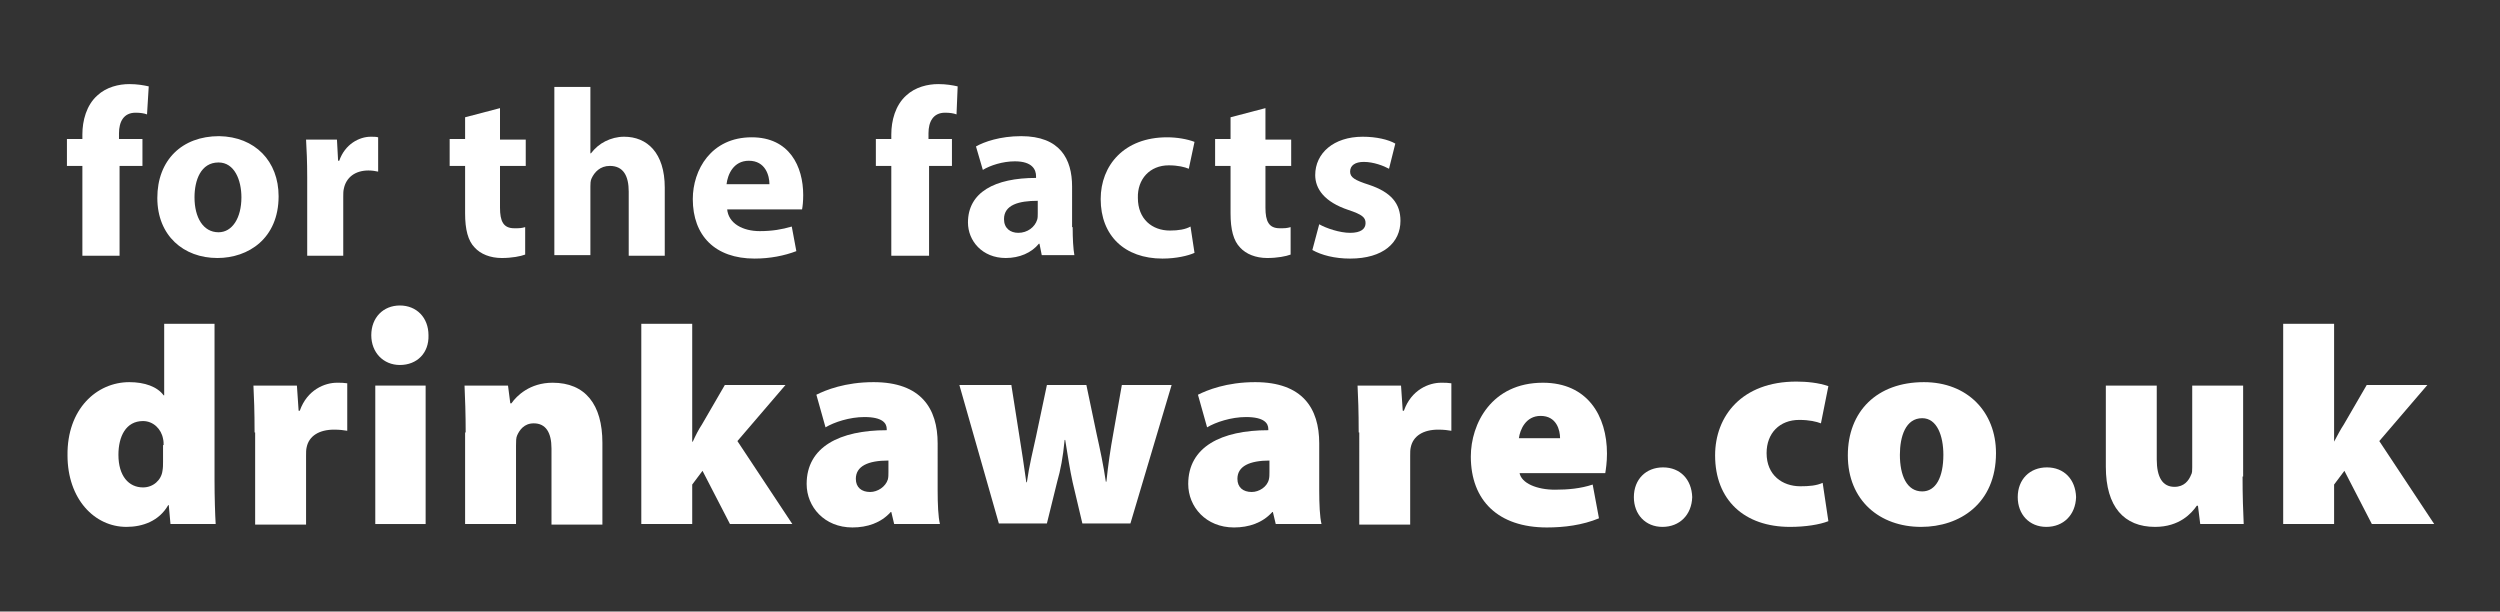 <?xml version="1.0" encoding="utf-8"?>
<!-- Generator: Adobe Illustrator 25.1.0, SVG Export Plug-In . SVG Version: 6.00 Build 0)  -->
<svg version="1.1" id="Layer_1" xmlns="http://www.w3.org/2000/svg" xmlns:xlink="http://www.w3.org/1999/xlink" x="0px" y="0px"
	 viewBox="0 0 437 106.9" style="enable-background:new 0 0 437 106.9;" xml:space="preserve">
<rect x="0" y="0" width="437" height="106.9" fill="#333333" stroke="none"/>
<style type="text/css">
	.st0{fill:#FFFFFF;}
</style>
<g>
	<g>
		<g>
			<path class="st0" d="M37.5,56.6v27.3c0,3,0.1,6.1,0.2,7.7h-7.9l-0.3-3.3h-0.1c-1.6,2.8-4.5,3.8-7.3,3.8
				c-5.6,0-10.3-4.9-10.3-12.5c-0.1-8.1,5.1-12.8,10.8-12.8c2.7,0,4.9,0.8,6,2.3h0.1V56.6H37.5z M28.6,77.8c0-0.3,0-0.7-0.1-1.1
				c-0.3-1.7-1.7-3.1-3.5-3.1c-3,0-4.3,2.7-4.3,5.9c0,3.7,1.8,5.7,4.3,5.7c1.8,0,3.2-1.3,3.4-2.9c0.1-0.5,0.1-1.1,0.1-1.6V77.8z"/>
			<path class="st0" d="M44.5,75.6c0-3.8-0.1-6.2-0.2-8.2h7.6l0.3,4.4h0.2c1.3-3.7,4.4-4.9,6.5-4.9c0.8,0,1.1,0,1.8,0.1v8.3
				c-0.6-0.1-1.3-0.2-2.3-0.2c-2.6,0-4.4,1.1-4.8,3.1c-0.1,0.4-0.1,0.9-0.1,1.5v12h-8.9V75.6z"/>
			<path class="st0" d="M81.4,75.6c0-3.2-0.1-6-0.2-8.2h7.6l0.4,3.1h0.2c0.9-1.3,3.2-3.6,7.2-3.6c5.7,0,8.7,3.8,8.7,10.5v14.3h-8.9
				V78.4c0-2.8-1-4.4-3.1-4.4c-1.7,0-2.5,1.2-2.9,2.1c-0.2,0.4-0.2,1.1-0.2,1.8v13.7h-8.9V75.6z"/>
			<path class="st0" d="M121,77.2h0.1c0.5-1.1,1-2.1,1.6-3l4-6.9h10.6l-8.4,9.8l9.6,14.5h-10.9l-4.8-9.3l-1.8,2.4v6.9h-8.9v-35h8.9
				V77.2z"/>
			<path class="st0" d="M163.9,85.7c0,2.4,0.1,4.7,0.4,5.9h-8l-0.5-2.1h-0.1c-1.7,1.9-4.1,2.7-6.7,2.7c-4.9,0-8-3.6-8-7.6
				c0-6.5,5.8-9.4,14-9.4v-0.2c0-1-0.7-2.1-3.9-2.1c-2.6,0-5.3,0.9-6.8,1.8l-1.6-5.7c1.6-0.8,5-2.2,10-2.2c8.3,0,11.2,4.6,11.2,10.7
				V85.7z M155.3,80.5c-3.6,0-5.7,1-5.7,3.2c0,1.5,1,2.3,2.5,2.3c1.3,0,2.7-0.9,3.1-2.2c0.1-0.4,0.1-0.8,0.1-1.3V80.5z"/>
			<path class="st0" d="M176.8,67.4l1.4,8.9c0.4,2.4,0.8,5.2,1.2,8h0.1c0.4-2.9,1.1-5.7,1.6-8l1.9-9h6.9l1.8,8.6
				c0.6,2.7,1.2,5.5,1.6,8.3h0.1c0.3-2.9,0.7-5.7,1.2-8.4l1.5-8.5h8.7l-7.2,24.2h-8.4l-1.7-7.2c-0.5-2.3-0.8-4.3-1.3-7.4h-0.1
				c-0.3,3.1-0.7,5.2-1.3,7.3l-1.8,7.3h-8.4l-6.9-24.2H176.8z"/>
			<path class="st0" d="M230.6,85.7c0,2.4,0.1,4.7,0.4,5.9h-8l-0.5-2.1h-0.1c-1.7,1.9-4.1,2.7-6.7,2.7c-4.9,0-8-3.6-8-7.6
				c0-6.5,5.8-9.4,14-9.4v-0.2c0-1-0.7-2.1-3.9-2.1c-2.6,0-5.3,0.9-6.8,1.8l-1.6-5.7c1.6-0.8,5-2.2,10-2.2c8.3,0,11.2,4.6,11.2,10.7
				V85.7z M222,80.5c-3.6,0-5.7,1-5.7,3.2c0,1.5,1,2.3,2.5,2.3c1.3,0,2.7-0.9,3-2.2c0.1-0.4,0.1-0.8,0.1-1.3V80.5z"/>
			<path class="st0" d="M237.5,75.6c0-3.8-0.1-6.2-0.2-8.2h7.6l0.3,4.4h0.2c1.3-3.7,4.4-4.9,6.5-4.9c0.8,0,1.1,0,1.8,0.1v8.3
				c-0.6-0.1-1.3-0.2-2.3-0.2c-2.6,0-4.4,1.1-4.8,3.1c-0.1,0.4-0.1,0.9-0.1,1.5v12h-8.9V75.6z"/>
			<path class="st0" d="M265.6,82.6c0.3,1.9,3.1,3,6.2,3c2.3,0,4.5-0.2,6.6-0.9l1.1,5.9c-2.9,1.2-6.1,1.6-9.1,1.6
				c-8.5,0-13.3-4.7-13.3-12.4c0-5.7,3.6-12.9,12.6-12.9c7.8,0,11.2,5.8,11.2,12.4c0,1.5-0.2,2.8-0.3,3.4H265.6z M272.7,76.6
				c0-1.4-0.6-3.9-3.4-3.9c-2.6,0-3.6,2.4-3.8,3.9H272.7z"/>
			<path class="st0" d="M290.6,92.1c-3,0-5-2.2-5-5.2c0-3.1,2.1-5.2,5.1-5.2c3,0,5,2.1,5.1,5.2C295.7,90,293.6,92.1,290.6,92.1
				L290.6,92.1z"/>
			<path class="st0" d="M319.6,91.1c-1.5,0.6-4,1-6.7,1c-8,0-13.1-4.7-13.1-12.5c0-6.9,4.7-12.9,14.2-12.9c1.8,0,3.9,0.2,5.6,0.8
				l-1.3,6.5c-0.8-0.3-2-0.6-3.8-0.6c-3.4,0-5.7,2.3-5.7,5.8c0,3.9,2.8,5.8,5.9,5.8c1.5,0,2.8-0.1,3.9-0.6L319.6,91.1z"/>
			<path class="st0" d="M348.9,79.2c0,8.8-6.3,12.9-13.1,12.9c-7.2,0-12.8-4.6-12.8-12.5c0-7.7,5.1-12.8,13.3-12.8
				C343.9,66.8,348.9,72,348.9,79.2z M332.1,79.5c0,3.6,1.2,6.4,3.9,6.4c2.4,0,3.7-2.5,3.7-6.4c0-3.3-1.1-6.4-3.7-6.4
				C333.1,73.1,332.1,76.3,332.1,79.5z"/>
			<path class="st0" d="M357.7,92.1c-3,0-5-2.2-5-5.2c0-3.1,2.1-5.2,5.1-5.2c3,0,5,2.1,5.1,5.2C362.8,90,360.7,92.1,357.7,92.1
				L357.7,92.1z"/>
			<path class="st0" d="M392,83.3c0,3.4,0.1,6.2,0.2,8.3h-7.6l-0.4-3.2H384c-0.9,1.3-3,3.7-7.3,3.7c-5.4,0-8.6-3.5-8.6-10.5V67.4
				h8.9v12.9c0,3.1,1,4.8,3.1,4.8c1.7,0,2.5-1.1,2.9-2.1c0.2-0.3,0.2-0.8,0.2-1.3V67.4h8.9V83.3z"/>
			<path class="st0" d="M408,77.2L408,77.2c0.6-1.1,1.1-2.1,1.7-3l4-6.9h10.6l-8.4,9.8l9.6,14.5h-10.9l-4.8-9.3l-1.8,2.4v6.9h-8.9
				v-35h8.9V77.2z"/>
			<g>
				<path class="st0" d="M65.6,91.6V67.4h8.8v24.2H65.6z"/>
			</g>
			<g>
				<path class="st0" d="M69.9,63.8c-2.9,0-5-2.2-5-5.2c0-3.1,2.1-5.2,5-5.2c2.9,0,5,2.1,5,5.2C75,61.7,72.9,63.8,69.9,63.8
					L69.9,63.8z"/>
			</g>
		</g>
		<g>
			<path class="st0" d="M14.4,44.7V29h-2.7v-4.7h2.7v-0.8c0-2.4,0.7-5.1,2.6-6.8c1.6-1.5,3.8-2,5.6-2c1.4,0,2.5,0.2,3.4,0.4L25.7,20
				c-0.5-0.2-1.2-0.3-2-0.3c-2.1,0-2.9,1.6-2.9,3.6v1h4.1V29h-4v15.7H14.4z"/>
			<path class="st0" d="M48.7,34.3c0,7.4-5.3,10.8-10.7,10.8c-5.9,0-10.5-3.9-10.5-10.5c0-6.6,4.3-10.8,10.8-10.8
				C44.6,23.9,48.7,28.2,48.7,34.3z M34,34.5c0,3.5,1.5,6.1,4.2,6.1c2.4,0,4-2.5,4-6.1c0-3-1.2-6.1-4-6.1C35.1,28.4,34,31.5,34,34.5
				z"/>
			<path class="st0" d="M53.7,31.1c0-3-0.1-4.9-0.2-6.7h5.4l0.2,3.7h0.2c1-2.9,3.5-4.2,5.5-4.2c0.6,0,0.9,0,1.3,0.1v6
				c-0.5-0.1-1-0.2-1.7-0.2c-2.3,0-3.9,1.2-4.3,3.2C60,33.4,60,33.9,60,34.4v10.3h-6.3V31.1z"/>
			<path class="st0" d="M87.4,18.9v5.5h4.5V29h-4.5v7.3c0,2.4,0.6,3.6,2.5,3.6c0.9,0,1.2,0,1.9-0.2l0,4.8c-0.8,0.3-2.3,0.6-4.1,0.6
				c-2,0-3.7-0.7-4.7-1.8c-1.2-1.2-1.7-3.2-1.7-6V29h-2.7v-4.7h2.7v-3.8L87.4,18.9z"/>
			<path class="st0" d="M96.9,15.2h6.3v11.6h0.1c0.7-0.9,1.5-1.6,2.5-2.1c1-0.5,2.1-0.8,3.3-0.8c4,0,7.1,2.8,7.1,8.9v11.9h-6.3V33.5
				c0-2.7-0.9-4.5-3.3-4.5c-1.7,0-2.7,1.1-3.2,2.2c-0.2,0.4-0.2,1-0.2,1.4v12h-6.3V15.2z"/>
			<path class="st0" d="M127.1,36.5c0.2,2.6,2.8,3.9,5.7,3.9c2.2,0,3.9-0.3,5.6-0.8l0.8,4.3c-2.1,0.8-4.6,1.3-7.3,1.3
				c-6.9,0-10.8-4-10.8-10.4c0-5.1,3.2-10.8,10.3-10.8c6.6,0,9,5.1,9,10.1c0,1.1-0.1,2-0.2,2.5H127.1z M134.5,32.2
				c0-1.5-0.7-4.1-3.6-4.1c-2.7,0-3.7,2.4-3.9,4.1H134.5z"/>
			<path class="st0" d="M155.8,44.7V29h-2.7v-4.7h2.7v-0.8c0-2.4,0.7-5.1,2.6-6.8c1.6-1.5,3.8-2,5.6-2c1.4,0,2.5,0.2,3.4,0.4
				l-0.2,4.9c-0.5-0.2-1.2-0.3-2-0.3c-2.1,0-2.9,1.6-2.9,3.6v1h4.1V29h-4v15.7H155.8z"/>
			<path class="st0" d="M187.5,39.7c0,2,0.1,3.8,0.3,4.9h-5.7l-0.4-2h-0.1c-1.3,1.6-3.4,2.5-5.8,2.5c-4.1,0-6.6-3-6.6-6.2
				c0-5.3,4.7-7.8,11.9-7.8v-0.3c0-1.1-0.6-2.6-3.7-2.6c-2.1,0-4.3,0.7-5.6,1.5l-1.2-4.1c1.4-0.8,4.2-1.8,7.9-1.8
				c6.8,0,8.9,4,8.9,8.8V39.7z M181.4,35.1c-3.3,0-5.9,0.7-5.9,3.2c0,1.6,1.1,2.4,2.5,2.4c1.6,0,2.9-1,3.3-2.3
				c0.1-0.3,0.1-0.7,0.1-1.1V35.1z"/>
			<path class="st0" d="M208.8,44.2c-1.1,0.5-3.2,1-5.6,1c-6.6,0-10.8-4-10.8-10.4c0-5.9,4.1-10.8,11.6-10.8c1.7,0,3.5,0.3,4.8,0.8
				l-1,4.7c-0.7-0.3-1.9-0.6-3.5-0.6c-3.3,0-5.5,2.4-5.4,5.7c0,3.7,2.5,5.7,5.6,5.7c1.5,0,2.7-0.2,3.6-0.7L208.8,44.2z"/>
			<path class="st0" d="M221.2,18.9v5.5h4.5V29h-4.5v7.3c0,2.4,0.6,3.6,2.5,3.6c0.9,0,1.2,0,1.9-0.2l0,4.8c-0.8,0.3-2.3,0.6-4.1,0.6
				c-2,0-3.7-0.7-4.7-1.8c-1.2-1.2-1.7-3.2-1.7-6V29h-2.7v-4.7h2.7v-3.8L221.2,18.9z"/>
			<path class="st0" d="M230.6,39.2c1.2,0.7,3.6,1.5,5.4,1.5c1.9,0,2.7-0.7,2.7-1.7c0-1-0.6-1.5-3-2.3c-4.2-1.4-5.8-3.7-5.8-6.1
				c0-3.8,3.2-6.7,8.3-6.7c2.4,0,4.5,0.5,5.7,1.2l-1.1,4.4c-0.9-0.5-2.7-1.2-4.4-1.2c-1.5,0-2.4,0.6-2.4,1.7c0,1,0.8,1.5,3.3,2.3
				c3.9,1.3,5.5,3.3,5.5,6.3c0,3.8-3,6.6-8.8,6.6c-2.7,0-5-0.6-6.6-1.5L230.6,39.2z"/>
		</g>
	</g>
</g>
</svg>
